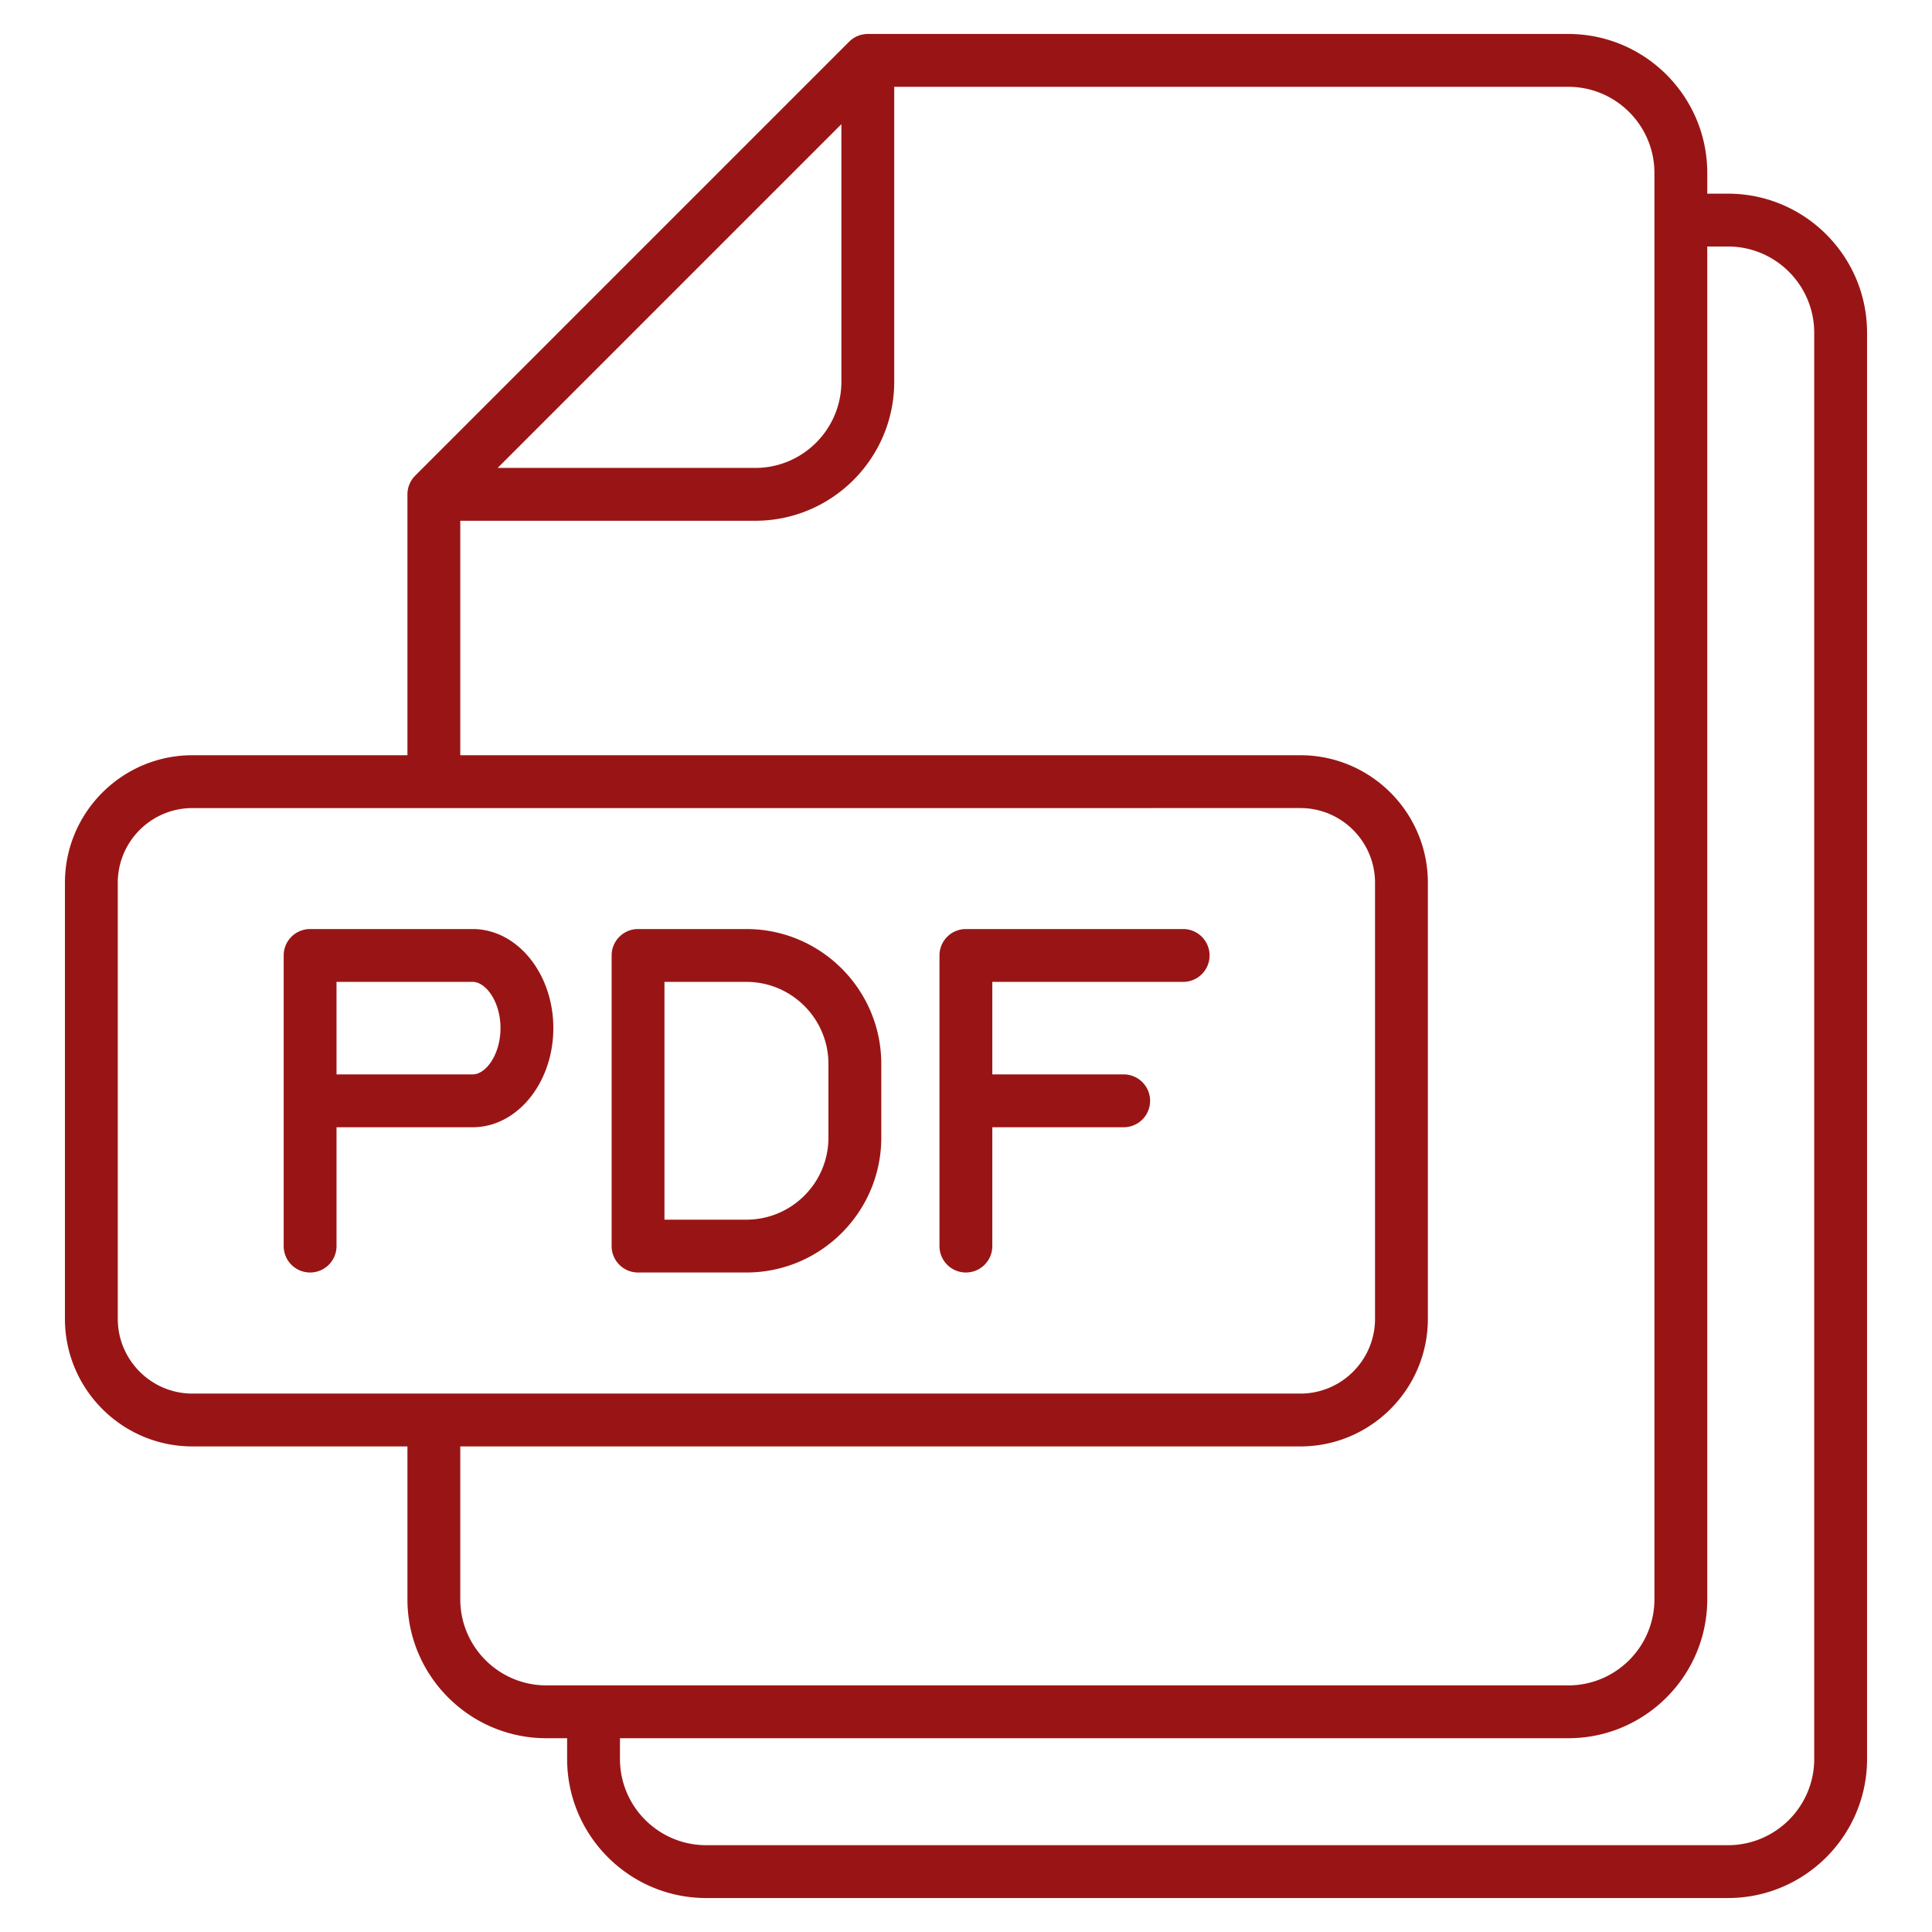 <svg xmlns="http://www.w3.org/2000/svg" version="1.1" xmlns:xlink="http://www.w3.org/1999/xlink" width="512" height="512" x="0" y="0" viewBox="0 0 512 512" style="enable-background:new 0 0 512 512" xml:space="preserve" class=""><g><path d="M457.939 51.324h-5.498v-5.499c0-20.304-16.519-36.822-36.823-36.822h-185.64a7.002 7.002 0 0 0-4.951 2.051L110.025 126.055a7.002 7.002 0 0 0-2.051 4.951v69.137H50.998c-18.631 0-33.789 15.157-33.789 33.789V349.5c0 18.647 15.158 33.818 33.789 33.818h56.977v40.507c0 20.304 16.519 36.822 36.822 36.822h5.498v5.499c0 20.319 16.532 36.851 36.852 36.851H457.94c20.319 0 36.852-16.531 36.852-36.851V88.175c-.001-20.32-16.533-36.851-36.853-36.851zM222.976 32.909v68.249c0 12.598-10.236 22.847-22.818 22.847H131.88zM31.213 349.5V233.932c0-10.91 8.875-19.786 19.785-19.786H344.61c10.91 0 19.786 8.876 19.786 19.786V349.5c0 10.926-8.876 19.815-19.786 19.815H50.998c-10.91 0-19.785-8.889-19.785-19.815zm90.766 74.325v-40.507H344.61c18.632 0 33.79-15.17 33.79-33.818V233.932c0-18.631-15.158-33.789-33.79-33.789H121.979v-62.136h78.179c20.304 0 36.822-16.531 36.822-36.85V23.006h178.639c12.583 0 22.819 10.236 22.819 22.819v378c0 12.583-10.236 22.819-22.819 22.819H144.797c-12.582 0-22.818-10.237-22.818-22.819zm358.808 42.321c0 12.598-10.249 22.848-22.848 22.848H187.146c-12.599 0-22.848-10.25-22.848-22.848v-5.499h251.319c20.305 0 36.823-16.519 36.823-36.822V65.327h5.498c12.599 0 22.848 10.25 22.848 22.848v377.971zM125.266 298.732c11.785 0 21.374-11.788 21.374-26.277 0-14.474-9.589-26.249-21.374-26.249H82.18a7.002 7.002 0 0 0-7.002 7.001v77.017a7.002 7.002 0 0 0 14.004 0v-31.493h36.084zm-36.084-38.523h36.084c3.479 0 7.37 5.237 7.37 12.246 0 7.025-3.891 12.274-7.37 12.274H89.182zm79.908 77.017h28.715c19.71 0 35.745-16.035 35.745-35.745V281.95c0-19.71-16.035-35.745-35.745-35.745H169.09a7.002 7.002 0 0 0-7.002 7.001v77.018a7.001 7.001 0 0 0 7.002 7.002zm7.002-77.017h21.713c11.988 0 21.741 9.753 21.741 21.742v19.531c0 11.988-9.753 21.742-21.741 21.742h-21.713zm72.878 70.016v-77.018a7.001 7.001 0 0 1 7.002-7.001h57.458a7.002 7.002 0 1 1 0 14.002h-50.456v24.521h34.695a7.002 7.002 0 1 1 0 14.002h-34.695v31.493c0 3.867-3.135 7.001-7.002 7.001a7 7 0 0 1-7.002-7z" fill="#991515" opacity="1" data-original="#000000" class=""></path></g></svg>
